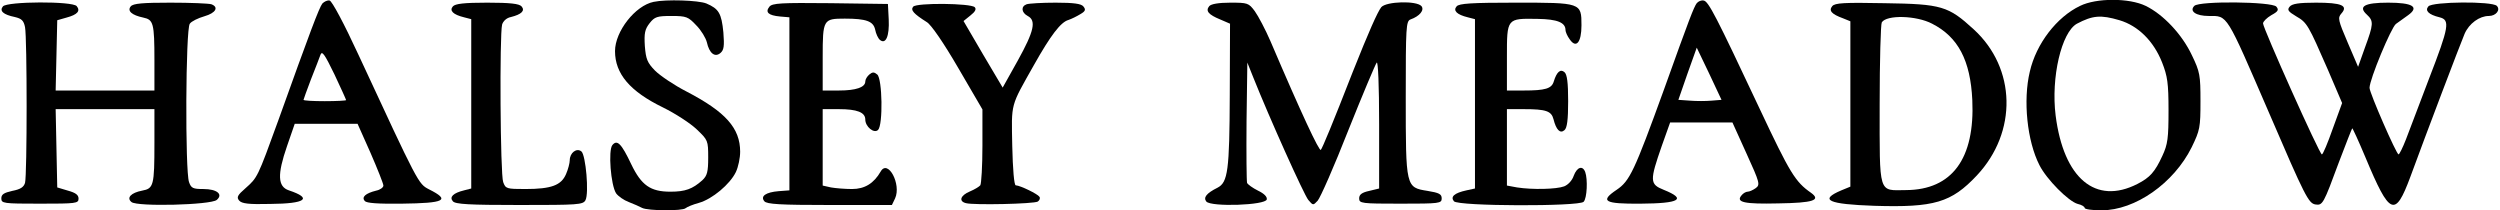 <?xml version="1.0" standalone="no"?>
<!DOCTYPE svg PUBLIC "-//W3C//DTD SVG 20010904//EN"
 "http://www.w3.org/TR/2001/REC-SVG-20010904/DTD/svg10.dtd">
<svg version="1.0" xmlns="http://www.w3.org/2000/svg"
 width="939pt" height="79pt" viewBox="0 0 939 79"
 preserveAspectRatio="xMidYMid meet">

<g transform="translate(0,79) scale(0.1,-0.1)"
fill="#000000" stroke="none">
<path d="M1211 777 c-12 -15 -46 -105 -166 -440 -78 -215 -78 -214 -123 -254
-30 -26 -34 -34 -24 -46 10 -12 36 -15 117 -13 134 1 160 21 70 51 -42 14 -44
59 -7 166 l29 84 118 0 118 0 49 -110 c26 -60 48 -115 48 -122 0 -7 -12 -16
-27 -19 -40 -10 -56 -24 -43 -39 7 -8 48 -11 138 -10 164 2 185 13 103 54 -40
21 -39 19 -265 506 -54 117 -99 201 -108 203 -8 2 -20 -4 -27 -11z m89 -363
c0 -2 -36 -4 -80 -4 -44 0 -80 2 -80 5 0 2 13 37 28 77 16 40 32 82 36 93 6
15 16 0 52 -74 24 -51 44 -95 44 -97z"/>
<path d="M2455 783 c-69 -14 -145 -111 -145 -185 0 -85 56 -151 179 -211 47
-23 104 -60 128 -83 42 -40 43 -42 43 -106 0 -54 -4 -68 -22 -85 -37 -33 -64
-43 -120 -43 -75 0 -109 24 -147 103 -37 78 -53 94 -71 72 -16 -20 -6 -150 14
-181 8 -11 29 -26 48 -33 18 -7 41 -17 50 -22 22 -11 151 -12 163 -1 6 5 28
14 50 20 50 14 117 70 139 116 9 19 16 53 16 76 0 89 -55 150 -201 226 -47 24
-100 60 -119 79 -29 30 -34 43 -38 92 -3 48 0 63 18 86 19 24 28 27 82 27 56
0 63 -3 93 -35 19 -19 36 -48 40 -64 9 -41 30 -58 51 -40 13 11 15 26 11 77
-7 72 -17 89 -64 109 -30 12 -151 16 -198 6z"/>
<path d="M6373 778 c-11 -15 -27 -56 -123 -324 -112 -309 -129 -344 -178 -377
-64 -43 -46 -53 90 -52 148 1 174 17 87 52 -53 21 -53 34 -7 166 l31 87 117 0
117 0 53 -117 c50 -110 52 -117 34 -130 -10 -7 -23 -13 -30 -13 -6 0 -17 -6
-23 -14 -22 -26 11 -33 138 -30 132 2 162 12 123 40 -59 41 -79 74 -192 314
-166 353 -193 405 -211 408 -9 2 -20 -3 -26 -10z m56 -366 c-21 -2 -58 -2 -82
0 l-43 3 34 98 35 98 47 -98 46 -98 -37 -3z"/>
<path d="M7813 768 c-88 -42 -165 -142 -189 -247 -26 -108 -10 -261 36 -351
27 -54 110 -137 144 -146 14 -3 26 -10 26 -15 0 -5 29 -9 63 -9 127 0 272 102
339 237 31 64 33 74 33 173 0 97 -2 110 -32 172 -37 79 -108 154 -174 186 -62
30 -185 30 -246 0z m148 -54 c70 -21 128 -78 160 -159 20 -51 24 -77 24 -180
0 -104 -3 -127 -23 -170 -28 -61 -47 -82 -94 -106 -157 -80 -277 21 -307 257
-18 143 22 313 80 345 59 31 89 34 160 13z"/>
<path d="M11 766 c-14 -17 1 -31 45 -40 25 -6 33 -13 38 -38 8 -39 8 -556 0
-585 -5 -16 -17 -24 -48 -30 -31 -7 -41 -13 -41 -28 0 -19 7 -20 145 -20 136
0 145 1 145 19 0 14 -11 22 -40 30 l-40 12 -3 147 -3 147 186 0 185 0 0 -127
c0 -160 -3 -171 -46 -179 -42 -8 -60 -27 -40 -43 22 -18 297 -11 320 8 25 21
1 41 -50 41 -39 0 -46 3 -54 26 -15 40 -13 577 3 595 6 9 31 21 55 28 42 12
55 34 26 45 -9 3 -78 6 -154 6 -104 0 -140 -3 -149 -14 -14 -17 4 -33 47 -42
38 -8 42 -20 42 -161 l0 -113 -185 0 -186 0 3 132 3 132 35 10 c41 11 53 25
38 43 -15 19 -261 18 -277 -1z"/>
<path d="M1701 766 c-14 -16 1 -31 42 -41 l27 -7 0 -318 0 -318 -27 -7 c-41
-10 -56 -25 -42 -41 9 -11 60 -14 250 -14 220 0 239 1 248 18 14 26 1 169 -15
183 -18 15 -44 -5 -44 -33 0 -10 -6 -34 -14 -52 -18 -42 -55 -56 -153 -56 -70
0 -74 1 -83 26 -11 27 -14 554 -4 592 4 13 17 25 33 28 40 10 54 24 40 40 -9
10 -42 14 -129 14 -87 0 -120 -4 -129 -14z"/>
<path d="M2890 765 c-17 -21 -4 -33 40 -37 l35 -3 0 -325 0 -325 -40 -3 c-49
-4 -70 -19 -54 -38 9 -11 60 -14 245 -14 l234 0 12 25 c24 53 -27 148 -54 101
-26 -45 -60 -66 -108 -66 -26 0 -62 3 -79 6 l-31 7 0 143 0 144 61 0 c68 0 99
-12 99 -39 0 -27 33 -54 48 -39 19 19 16 192 -3 208 -12 10 -18 10 -30 0 -8
-7 -15 -18 -15 -26 0 -22 -35 -34 -99 -34 l-61 0 0 125 c0 142 2 145 83 145
81 0 107 -10 114 -41 3 -16 11 -33 18 -39 22 -18 36 14 33 77 l-3 58 -216 3
c-186 2 -218 0 -229 -13z"/>
<path d="M3430 765 c-11 -13 2 -27 51 -58 16 -9 64 -79 118 -172 l91 -156 0
-137 c0 -75 -4 -142 -8 -148 -4 -5 -22 -16 -39 -23 -36 -15 -43 -37 -15 -44
29 -8 256 -3 270 6 7 5 10 13 6 18 -6 10 -71 42 -89 43 -6 1 -11 59 -13 148
-3 164 -8 145 81 303 63 112 101 162 130 170 12 4 32 14 45 22 19 11 21 17 11
29 -8 10 -36 14 -104 14 -52 0 -100 -3 -109 -6 -22 -8 -20 -31 4 -44 33 -17
24 -57 -37 -167 l-57 -102 -74 125 -73 125 26 21 c18 14 23 24 16 31 -15 15
-218 17 -231 2z"/>
<path d="M4542 767 c-15 -18 -3 -32 41 -50 l37 -16 -1 -268 c-1 -283 -7 -328
-46 -348 -42 -21 -54 -37 -42 -52 18 -21 223 -14 227 8 2 10 -10 22 -33 33
-20 10 -38 23 -41 29 -2 7 -3 111 -2 232 l3 220 22 -55 c61 -153 191 -442 207
-461 18 -21 18 -21 35 -3 10 11 62 129 115 264 54 135 102 249 107 255 5 5 9
-83 9 -232 l0 -241 -37 -9 c-28 -6 -38 -14 -38 -28 0 -19 8 -20 155 -20 148 0
155 1 155 20 0 16 -10 21 -53 28 -82 13 -82 13 -82 352 0 263 1 286 18 292 34
12 53 35 41 50 -18 21 -132 18 -151 -4 -14 -18 -47 -92 -107 -243 -76 -195
-114 -286 -120 -293 -6 -6 -72 134 -189 408 -19 44 -46 95 -59 113 -23 31 -27
32 -92 32 -44 0 -72 -5 -79 -13z"/>
<path d="M5471 766 c-14 -16 1 -31 42 -41 l27 -7 0 -318 0 -318 -32 -7 c-46
-10 -61 -24 -47 -41 16 -19 469 -20 487 -2 13 13 16 85 6 112 -10 26 -31 18
-43 -14 -6 -18 -21 -34 -36 -40 -29 -11 -120 -13 -177 -4 l-38 7 0 143 0 144
63 0 c84 0 104 -7 112 -38 10 -40 25 -55 41 -41 10 8 14 39 14 109 0 70 -4
101 -14 109 -15 13 -29 1 -40 -35 -8 -27 -32 -34 -113 -34 l-63 0 0 125 c0
147 -1 146 115 144 75 -1 105 -14 105 -42 0 -7 7 -23 16 -35 24 -35 44 -12 44
53 0 85 -1 85 -247 85 -166 0 -213 -3 -222 -14z"/>
<path d="M6882 767 c-14 -17 -3 -30 41 -46 l27 -11 0 -310 0 -311 -34 -14
c-85 -36 -50 -52 124 -58 225 -7 289 12 385 114 153 163 148 403 -12 549 -95
87 -120 95 -334 98 -152 3 -187 1 -197 -11z m375 -66 c98 -50 144 -138 151
-287 10 -220 -76 -337 -249 -338 -105 -1 -99 -21 -99 323 0 163 4 301 8 307
18 29 130 26 189 -5z"/>
<path d="M8242 768 c-20 -20 6 -38 54 -38 72 0 63 14 227 -365 135 -314 148
-339 174 -343 27 -4 30 2 88 159 26 68 48 125 50 127 1 2 24 -48 50 -110 91
-218 111 -226 168 -73 59 161 189 503 204 538 17 39 56 67 91 67 27 0 45 23
30 38 -18 18 -242 16 -257 -2 -14 -16 1 -31 42 -41 40 -10 36 -35 -39 -229
-36 -94 -75 -197 -87 -229 -12 -31 -25 -57 -28 -57 -8 0 -109 231 -109 250 0
32 81 226 99 240 11 8 32 23 46 33 43 31 17 47 -75 47 -89 0 -114 -14 -80 -45
26 -24 25 -36 -7 -123 l-26 -73 -39 91 c-36 84 -38 93 -24 109 27 30 1 41 -95
41 -64 0 -90 -4 -99 -15 -10 -12 -6 -18 24 -36 42 -24 46 -33 120 -202 l53
-124 -35 -96 c-19 -54 -37 -97 -41 -97 -9 0 -221 474 -221 492 0 7 14 21 31
31 26 14 29 20 19 32 -16 19 -289 22 -308 3z"/>
</g>
</svg>
